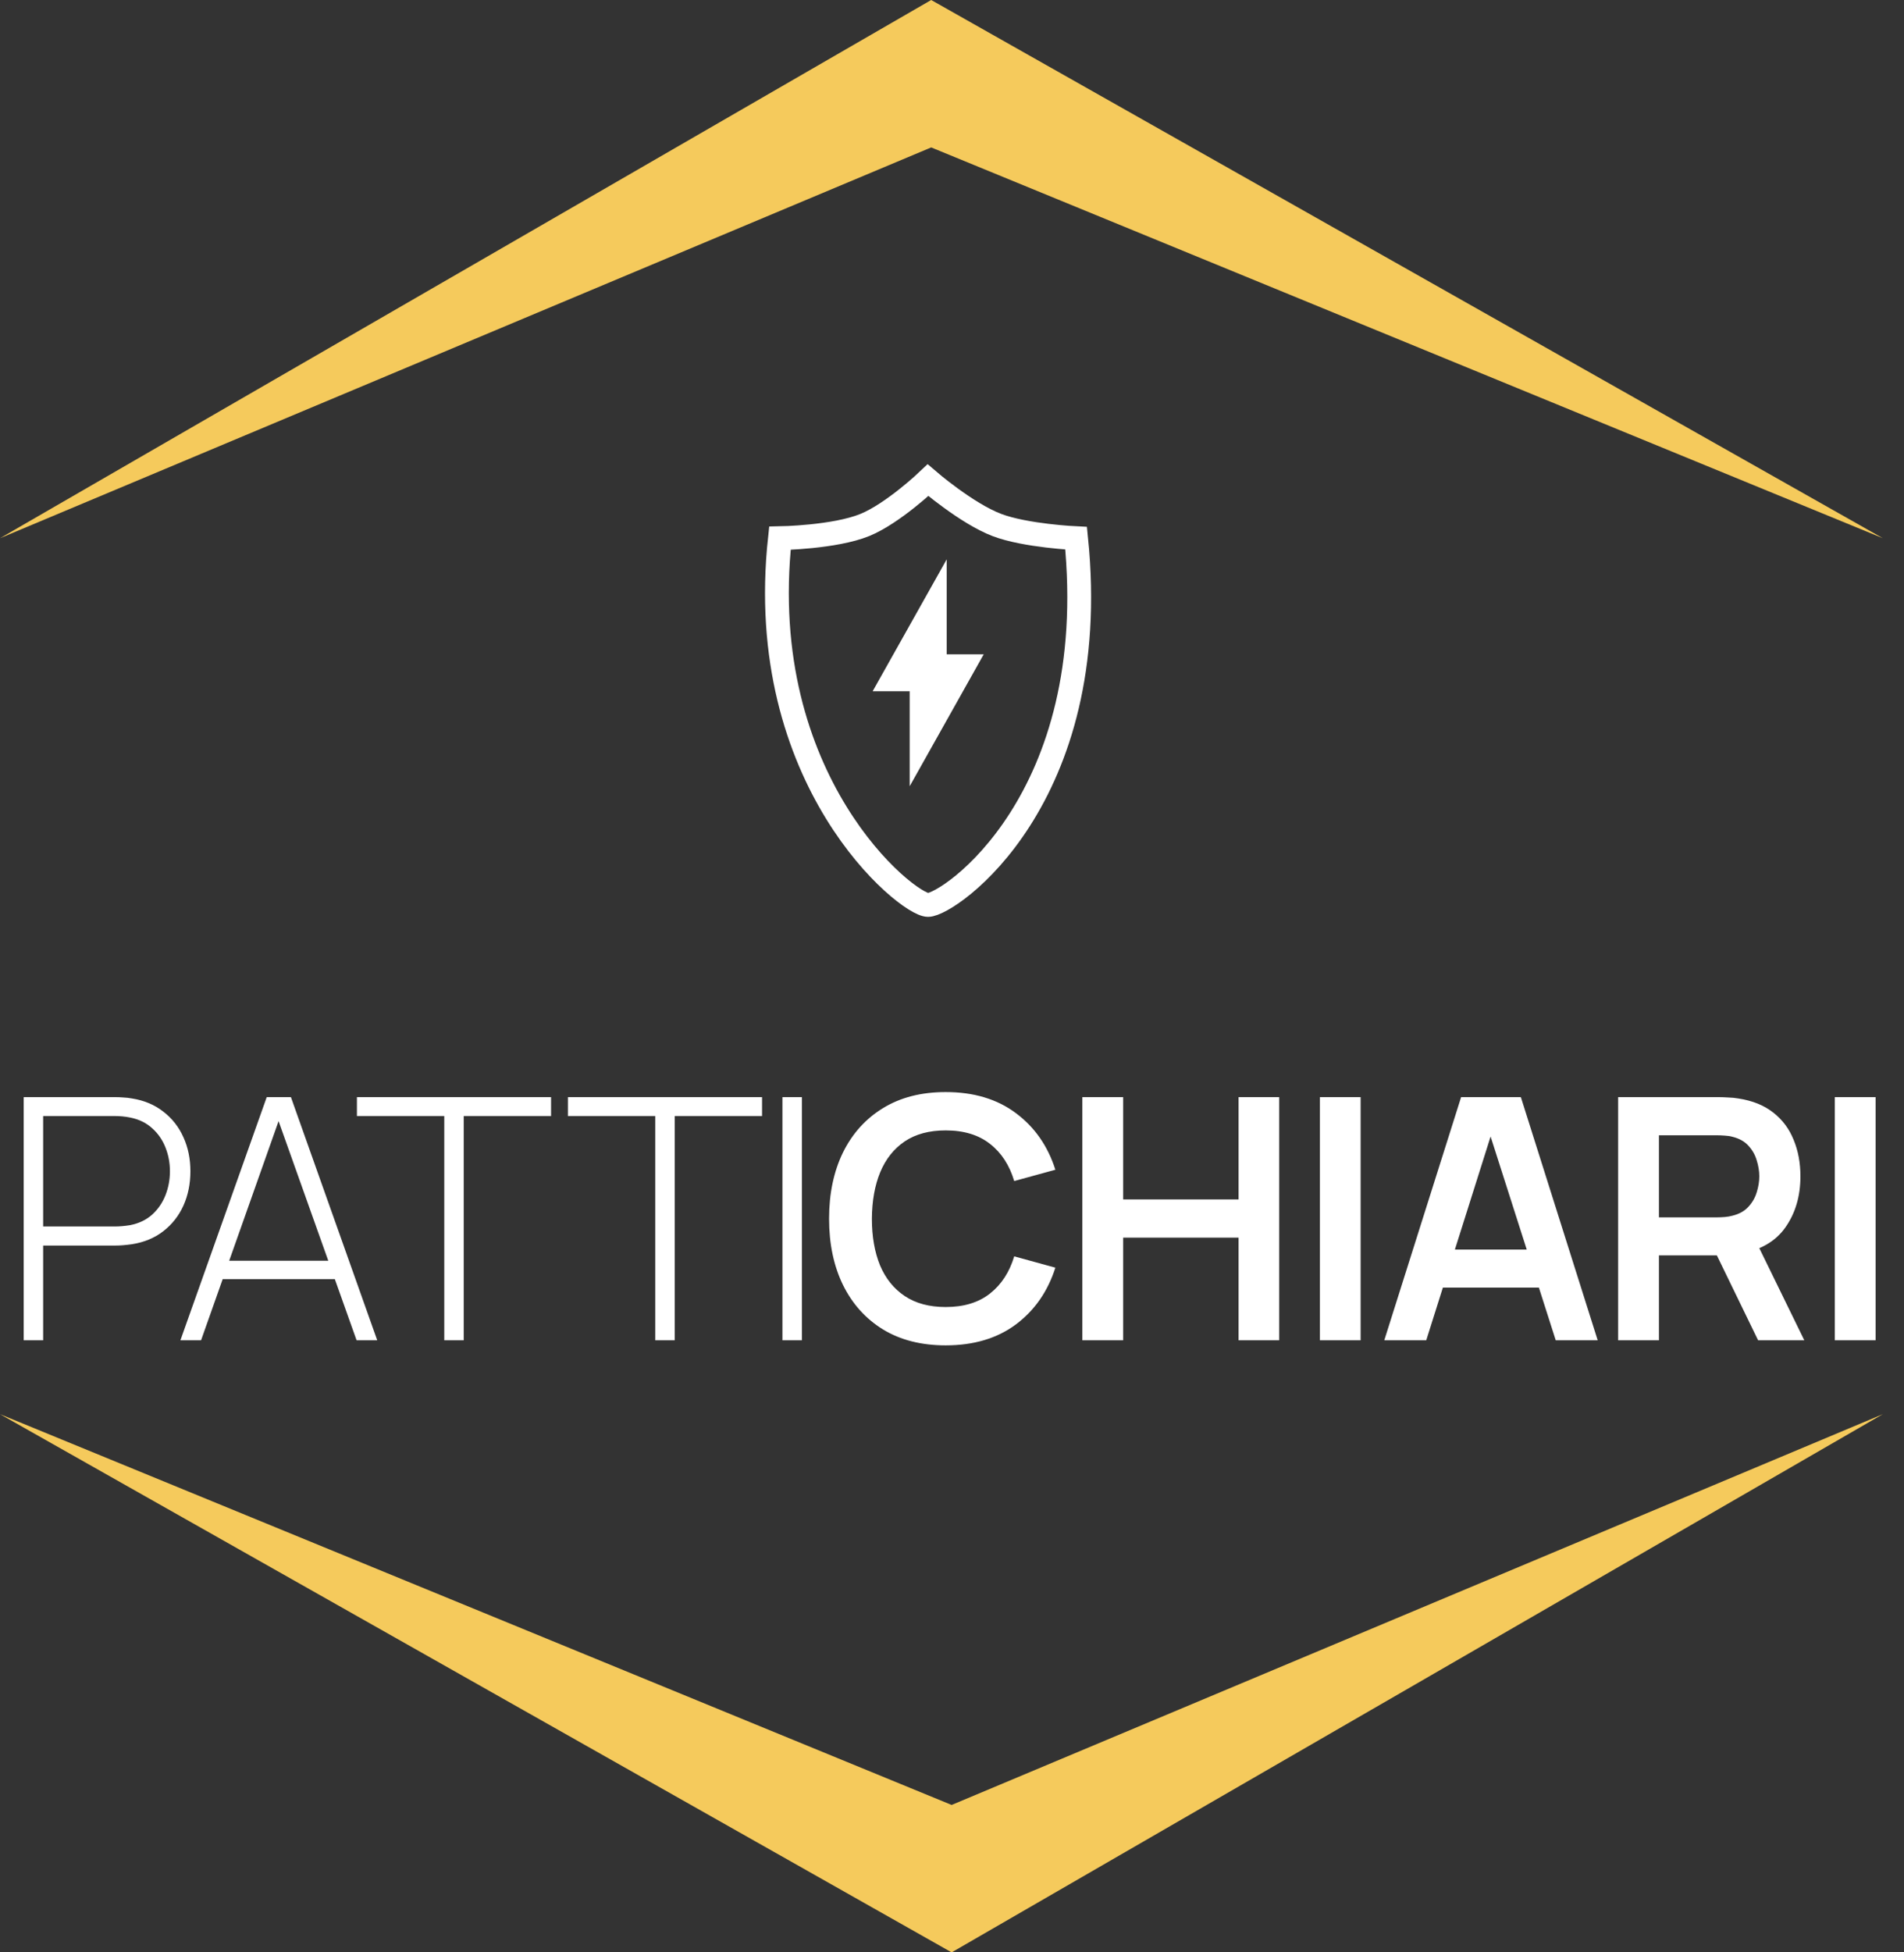 <svg width="80" height="82" viewBox="0 0 80 82" fill="none" xmlns="http://www.w3.org/2000/svg">
<rect x="0" y="0" width="80" height="82" fill="#333333" stroke="none"/>
<g clip-path="url(#clip0_112_257)">
<path d="M39.985 82L79.111 59.395L39.985 75.808L0 59.395L39.985 82Z" fill="#F5CA5C"/>
<path d="M0.996 56.292V46.08H4.857C4.956 46.08 5.063 46.084 5.177 46.094C5.295 46.098 5.419 46.112 5.547 46.136C6.059 46.217 6.497 46.401 6.862 46.689C7.232 46.973 7.514 47.332 7.708 47.767C7.903 48.197 8 48.673 8 49.193C8 49.718 7.903 50.197 7.708 50.633C7.514 51.063 7.232 51.422 6.862 51.71C6.497 51.994 6.059 52.176 5.547 52.257C5.419 52.275 5.295 52.289 5.177 52.299C5.063 52.309 4.956 52.313 4.857 52.313H1.813V56.292H0.996ZM1.813 51.512H4.843C4.928 51.512 5.025 51.507 5.134 51.498C5.248 51.488 5.362 51.474 5.476 51.455C5.845 51.38 6.154 51.231 6.4 51.008C6.647 50.781 6.831 50.509 6.955 50.193C7.078 49.876 7.14 49.543 7.14 49.193C7.14 48.843 7.078 48.512 6.955 48.2C6.831 47.883 6.647 47.614 6.4 47.392C6.154 47.164 5.845 47.013 5.476 46.938C5.362 46.914 5.248 46.898 5.134 46.888C5.025 46.878 4.928 46.874 4.843 46.874H1.813V51.512ZM7.58 56.292L11.207 46.08H12.224L15.85 56.292H14.983L11.498 46.505H11.911L8.448 56.292H7.58ZM9.08 53.724V52.952H14.343V53.724H9.08ZM18.667 56.292V46.874H14.997V46.08H23.154V46.874H19.484V56.292H18.667ZM27.532 56.292V46.874H23.862V46.08H32.019V46.874H28.349V56.292H27.532ZM32.876 56.292V46.08H33.693V56.292H32.876ZM39.734 56.505C38.711 56.505 37.834 56.282 37.103 55.838C36.373 55.389 35.812 54.765 35.418 53.966C35.029 53.167 34.835 52.24 34.835 51.186C34.835 50.131 35.029 49.205 35.418 48.406C35.812 47.607 36.373 46.985 37.103 46.54C37.834 46.091 38.711 45.867 39.734 45.867C40.915 45.867 41.899 46.162 42.686 46.753C43.473 47.339 44.025 48.131 44.343 49.129L42.614 49.604C42.415 48.938 42.077 48.417 41.598 48.044C41.119 47.666 40.498 47.477 39.734 47.477C39.047 47.477 38.474 47.63 38.014 47.938C37.559 48.245 37.215 48.678 36.983 49.235C36.755 49.788 36.639 50.438 36.634 51.186C36.634 51.933 36.748 52.585 36.975 53.143C37.208 53.696 37.554 54.126 38.014 54.434C38.474 54.741 39.047 54.895 39.734 54.895C40.498 54.895 41.119 54.706 41.598 54.327C42.077 53.949 42.415 53.429 42.614 52.767L44.343 53.242C44.025 54.24 43.473 55.034 42.686 55.625C41.899 56.211 40.915 56.505 39.734 56.505ZM45.477 56.292V46.08H47.191V50.377H52.041V46.08H53.747V56.292H52.041V51.98H47.191V56.292H45.477ZM55.457 56.292V46.08H57.17V56.292H55.457ZM58.163 56.292L61.391 46.08H63.902L67.13 56.292H65.367L62.437 47.129H62.821L59.926 56.292H58.163ZM59.962 54.079V52.483H65.338V54.079H59.962ZM67.989 56.292V46.08H72.22C72.32 46.08 72.448 46.084 72.604 46.094C72.76 46.098 72.905 46.112 73.038 46.136C73.63 46.226 74.119 46.422 74.503 46.725C74.891 47.027 75.178 47.41 75.363 47.874C75.553 48.332 75.648 48.843 75.648 49.406C75.648 50.238 75.437 50.954 75.015 51.554C74.593 52.15 73.946 52.519 73.073 52.661L72.341 52.725H69.703V56.292H67.989ZM73.87 56.292L71.85 52.136L73.593 51.753L75.811 56.292H73.87ZM69.703 51.129H72.149C72.244 51.129 72.35 51.124 72.469 51.115C72.587 51.105 72.697 51.086 72.796 51.058C73.081 50.987 73.303 50.862 73.465 50.682C73.63 50.502 73.746 50.299 73.813 50.072C73.884 49.845 73.92 49.623 73.92 49.406C73.92 49.188 73.884 48.966 73.813 48.739C73.746 48.507 73.63 48.302 73.465 48.122C73.303 47.942 73.081 47.817 72.796 47.746C72.697 47.718 72.587 47.701 72.469 47.696C72.35 47.687 72.244 47.682 72.149 47.682H69.703V51.129ZM77.093 56.292V46.08H78.807V56.292H77.093Z" fill="white"/>
<path d="M38.992 38.008C38.111 38.008 31.667 32.8 32.77 22.605C32.77 22.605 35.062 22.568 36.333 22.051C37.524 21.567 38.992 20.168 38.992 20.168C38.992 20.168 40.614 21.567 41.889 22.051C43.087 22.506 45.215 22.605 45.215 22.605C46.333 33.576 39.874 38.008 38.992 38.008Z" stroke="white"/>
<path d="M39.778 29.032V23.492L36.666 29.032H39.778Z" fill="white"/>
<path d="M38.222 27.481V33.022L41.333 27.481H38.222Z" fill="white"/>
<path d="M39.126 0L0 22.605L39.126 6.192L79.111 22.605L39.126 0Z" fill="#F5CA5C"/>
</g>
<defs>
<clipPath id="clip0_112_257">
<rect width="80" height="82" fill="white"/>
</clipPath>
</defs>
</svg>
